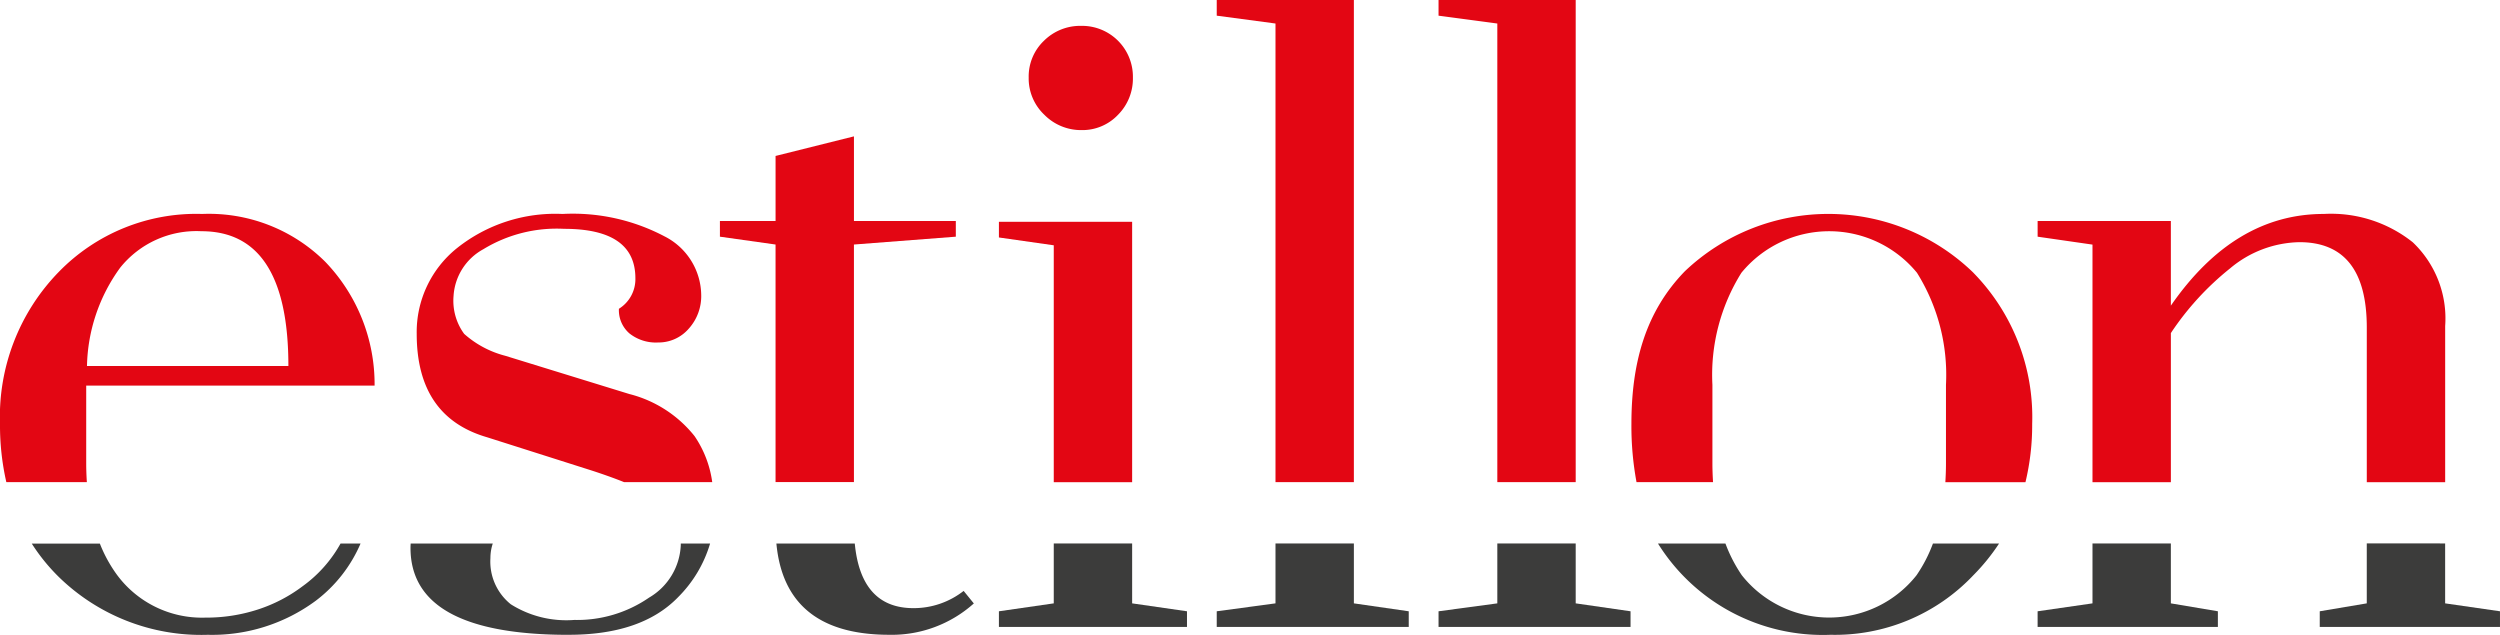                                <svg id="Group_8" data-name="Group 8" xmlns="http://www.w3.org/2000/svg" width="157.849" height="40.08" viewBox="0 0 157.849 40.08">
                                    <path id="Path_1" data-name="Path 1" d="M17.645,118.329a11.006,11.006,0,0,0,6.878-2.152,8.948,8.948,0,0,0,2.825-3.611H26.085a8.261,8.261,0,0,1-2.4,2.7,9.6,9.6,0,0,1-2.8,1.46,10.515,10.515,0,0,1-3.34.519,6.672,6.672,0,0,1-5.592-2.722,8.783,8.783,0,0,1-1.066-1.953h-4.3a12.05,12.05,0,0,0,1.7,2.1,12.87,12.87,0,0,0,9.352,3.662" transform="translate(-4.582 -78.249)" fill="#3c3c3b"/>
                                    <path id="Path_2" data-name="Path 2" d="M95.015,118.329q4.6,0,6.9-2.375a7.973,7.973,0,0,0,2.02-3.388h-1.851c0,.033,0,.064,0,.1a4.031,4.031,0,0,1-2,3.315,8,8,0,0,1-4.725,1.411,6.569,6.569,0,0,1-4.008-.99,3.453,3.453,0,0,1-1.286-2.919,2.876,2.876,0,0,1,.148-.914H85.029c-.005.089-.01.179-.01.271q0,5.493,10,5.492" transform="translate(-59.1 -78.249)" fill="#3c3c3b"/>
                                    <path id="Path_3" data-name="Path 3" d="M167.922,118.329a7.765,7.765,0,0,0,5.344-1.979l-.643-.791a5.12,5.12,0,0,1-3.167,1.088q-3.316,0-3.707-4.081H160.8q.539,5.757,7.121,5.763" transform="translate(-111.779 -78.249)" fill="#3c3c3b"/>
                                    <path id="Path_4" data-name="Path 4" d="M206.882,116.845v.99h11.875v-.99l-3.463-.5v-3.784h-4.949v3.784Z" transform="translate(-143.811 -78.249)" fill="#3c3c3b"/>
                                    <path id="Path_5" data-name="Path 5" d="M252,116.845v.99h12.123v-.99l-3.464-.5v-3.784h-4.949v3.784Z" transform="translate(-175.176 -78.249)" fill="#3c3c3b"/>
                                    <path id="Path_6" data-name="Path 6" d="M297.934,116.845v.99h12.123v-.99l-3.463-.5v-3.784h-4.949v3.784Z" transform="translate(-207.105 -78.249)" fill="#3c3c3b"/>
                                    <path id="Path_7" data-name="Path 7" d="M354.238,118.329a12.03,12.03,0,0,0,9.055-3.761,12.748,12.748,0,0,0,1.621-2h-4.174a9.16,9.16,0,0,1-1.034,2,7.031,7.031,0,0,1-11.034,0,9.241,9.241,0,0,1-1.033-2h-4.259a12.266,12.266,0,0,0,10.859,5.763" transform="translate(-238.695 -78.249)" fill="#3c3c3b"/>
                                    <path id="Path_8" data-name="Path 8" d="M480.441,116.845v.99h11.38v-.99l-3.463-.5v-3.784H483.41v3.784Z" transform="translate(-333.973 -78.249)" fill="#3c3c3b"/>
                                    <path id="Path_9" data-name="Path 9" d="M422.008,116.845v.99H433.39v-.99l-2.969-.5v-3.784h-4.948v3.784Z" transform="translate(-293.354 -78.249)" fill="#3c3c3b"/>
                                    <path id="Path_10" data-name="Path 10" d="M5.443,55.147H23.652a11.151,11.151,0,0,0-3.118-7.819,10.414,10.414,0,0,0-7.768-3.018,12.1,12.1,0,0,0-9.056,3.661A13.1,13.1,0,0,0,0,57.571a16.154,16.154,0,0,0,.4,3.673H5.484c-.025-.388-.041-.786-.041-1.2Zm2.128-7.423A6.175,6.175,0,0,1,12.717,45.4q5.492,0,5.492,8.511H5.492a10.9,10.9,0,0,1,2.079-6.185" transform="translate(0 -30.801)" fill="#e30613"/>
                                    <path id="Path_11" data-name="Path 11" d="M99.777,55.691l-7.868-2.425a6.236,6.236,0,0,1-2.6-1.386,3.539,3.539,0,0,1-.668-2.4,3.611,3.611,0,0,1,1.88-2.944,8.9,8.9,0,0,1,5.1-1.287q4.5,0,4.5,3.118a2.2,2.2,0,0,1-1.04,1.93,1.937,1.937,0,0,0,.668,1.559,2.69,2.69,0,0,0,1.806.569,2.518,2.518,0,0,0,1.93-.866,3.068,3.068,0,0,0,.792-2.152,4.206,4.206,0,0,0-2.326-3.687,12.415,12.415,0,0,0-6.433-1.41,9.961,9.961,0,0,0-6.655,2.153,6.792,6.792,0,0,0-2.549,5.418q0,5.245,4.454,6.532l6.383,2.029c.852.271,1.6.538,2.255.8h5.567a6.765,6.765,0,0,0-1.117-2.906,7.668,7.668,0,0,0-4.083-2.648" transform="translate(-60.003 -30.801)" fill="#e30613"/>
                                    <path id="Path_12" data-name="Path 12" d="M163.995,34.575v-.99h-6.432V28.241l-4.949,1.237v4.107H149.1v.99l3.513.495v15h4.949v-15Z" transform="translate(-103.645 -19.631)" fill="#e30613"/>
                                    <path id="Path_13" data-name="Path 13" d="M216.365,5.357a3.246,3.246,0,0,0-2.351.94,3.119,3.119,0,0,0-.965,2.325,3.157,3.157,0,0,0,.99,2.35,3.252,3.252,0,0,0,2.35.966,3.091,3.091,0,0,0,2.3-.966,3.243,3.243,0,0,0,.94-2.35,3.211,3.211,0,0,0-3.265-3.265" transform="translate(-148.098 -3.724)" fill="#e30613"/>
                                    <path id="Path_14" data-name="Path 14" d="M206.882,45.934v.99l3.463.494V62.374h4.949V45.934Z" transform="translate(-143.811 -31.93)" fill="#e30613"/>
                                    <path id="Path_15" data-name="Path 15" d="M252,0v.99l3.71.495V30.443h4.949V0Z" transform="translate(-175.176 0)" fill="#e30613"/>
                                    <path id="Path_16" data-name="Path 16" d="M297.934,0v.99l3.711.495V30.443h4.949V0Z" transform="translate(-207.105 0)" fill="#e30613"/>
                                    <path id="Path_17" data-name="Path 17" d="M359.467,48.02a13.15,13.15,0,0,0-18.209-.1c-2.474,2.541-3.382,5.757-3.382,9.649a19.415,19.415,0,0,0,.322,3.674h4.832c-.024-.389-.04-.787-.04-1.2V55.1a12.158,12.158,0,0,1,1.831-7.076,7.167,7.167,0,0,1,11.085,0,12.165,12.165,0,0,1,1.831,7.076v4.949c0,.412-.015.81-.039,1.2h5.057a15.385,15.385,0,0,0,.425-3.674,13.031,13.031,0,0,0-3.711-9.55" transform="translate(-234.869 -30.801)" fill="#e30613"/>
                                    <path id="Path_18" data-name="Path 18" d="M445.686,46.092a8.282,8.282,0,0,0-5.616-1.782q-5.642,0-9.65,5.79V44.755h-8.412v.99l3.464.5v15h4.949V51.831a17.848,17.848,0,0,1,3.736-4.082,6.993,6.993,0,0,1,4.379-1.657q4.255,0,4.255,5.393v9.76h4.949V51.386a6.631,6.631,0,0,0-2.054-5.295" transform="translate(-293.353 -30.801)" fill="#e30613"/>
                                </svg>